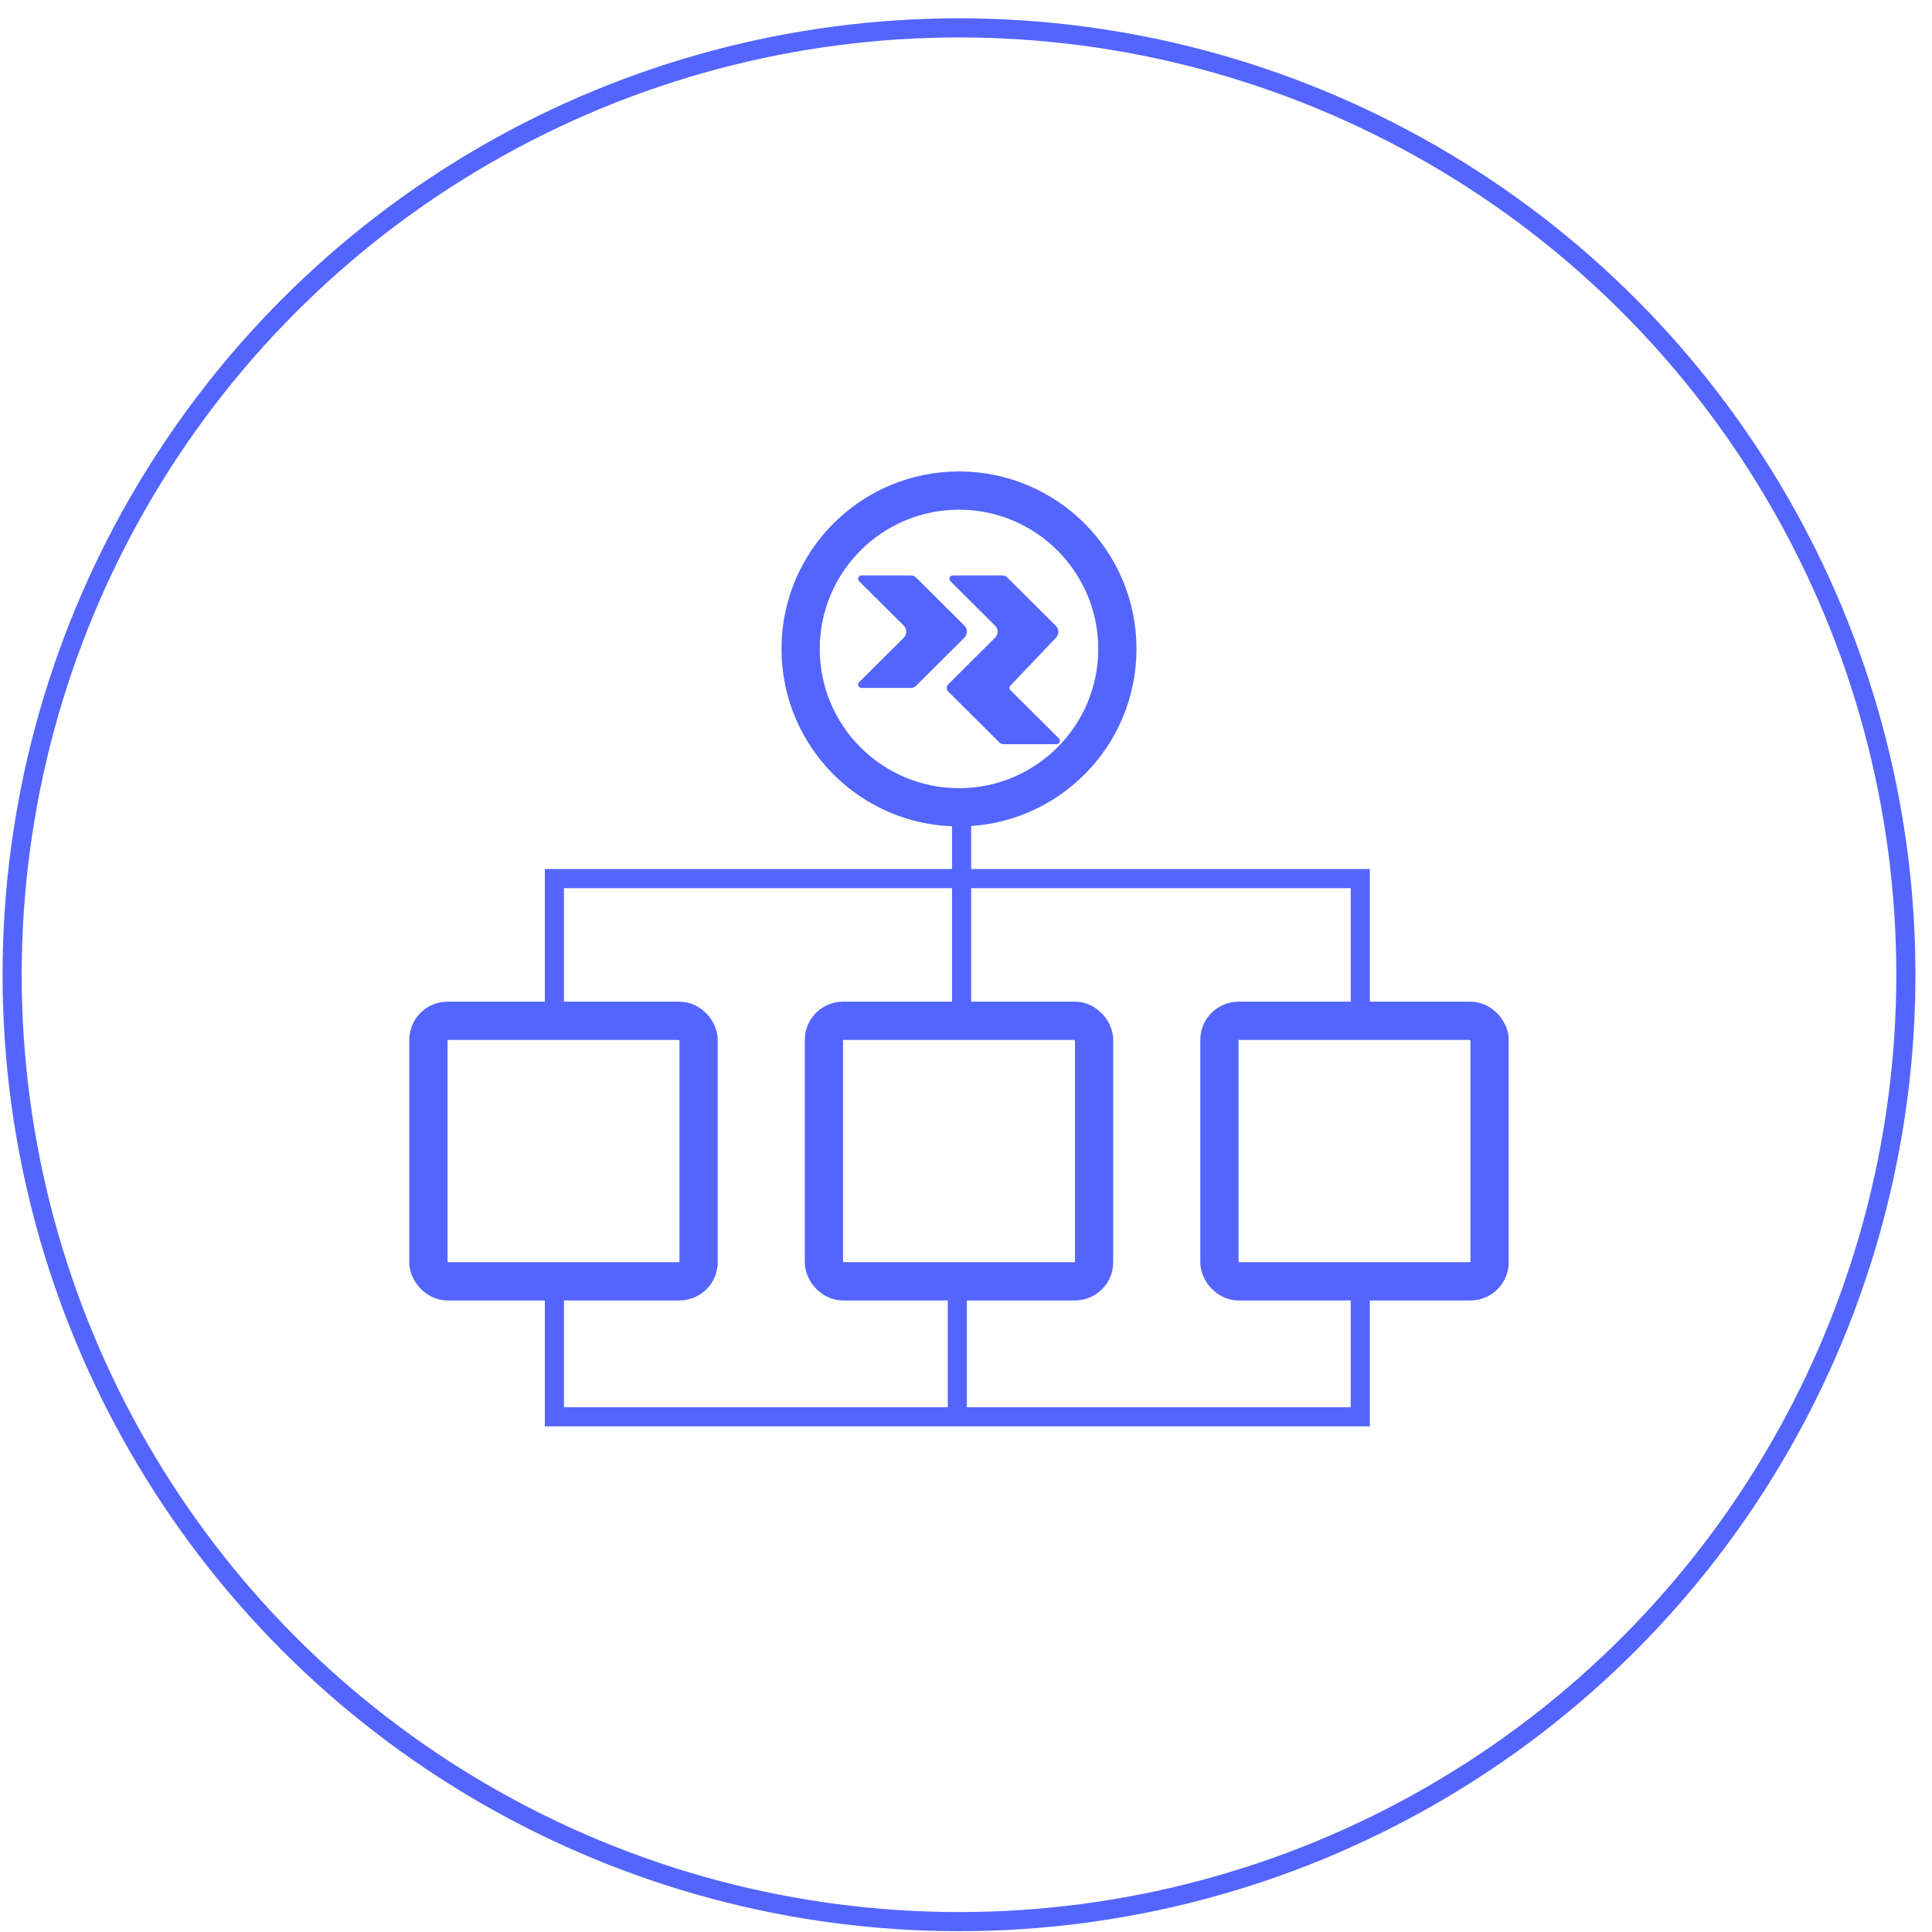 <svg width="101" height="101" viewBox="0 0 101 101" fill="none" xmlns="http://www.w3.org/2000/svg">
<circle cx="50.134" cy="50.957" r="49.5" stroke="#5465FE"/>
<rect x="22.396" y="53.365" width="14.124" height="13.62" rx="1" stroke="#5465FE" stroke-width="2"/>
<rect x="43.072" y="53.365" width="14.124" height="13.62" rx="1" stroke="#5465FE" stroke-width="2"/>
<rect x="63.748" y="53.365" width="14.124" height="13.62" rx="1" stroke="#5465FE" stroke-width="2"/>
<path d="M71.112 52.459V45.932H50.269M28.982 52.459V45.932H50.269M50.269 45.932V52.459M50.269 45.932V42.935" stroke="#5465FE" stroke-linecap="round"/>
<path d="M71.112 67.54V74.068H50.047M28.982 67.54V74.068H50.047M50.047 74.068V67.54" stroke="#5465FE" stroke-linecap="round"/>
<path d="M47.632 30.082H45.038C44.88 30.082 44.8 30.272 44.912 30.383L47.249 32.709C47.422 32.882 47.422 33.163 47.249 33.336L44.912 35.662C44.8 35.773 44.879 35.963 45.038 35.963H47.632C47.727 35.963 47.817 35.925 47.883 35.859L50.418 33.334C50.592 33.162 50.592 32.881 50.418 32.708L47.883 30.185C47.817 30.118 47.726 30.081 47.632 30.081V30.082Z" fill="#5465FE"/>
<path d="M55.356 38.604L52.826 36.085C52.759 36.018 52.757 35.908 52.823 35.84L55.207 33.336C55.373 33.162 55.369 32.888 55.199 32.718L52.656 30.186C52.589 30.12 52.498 30.082 52.404 30.082H49.81C49.652 30.082 49.573 30.272 49.685 30.383L52.021 32.709C52.195 32.882 52.195 33.163 52.021 33.336L49.57 35.777C49.466 35.88 49.466 36.047 49.57 36.152L52.232 38.801C52.298 38.868 52.389 38.905 52.483 38.905H55.231C55.389 38.905 55.468 38.716 55.356 38.605H55.356V38.604Z" fill="#5465FE"/>
<circle cx="50.134" cy="33.925" r="8.279" stroke="#5465FE" stroke-width="2"/>
</svg>
